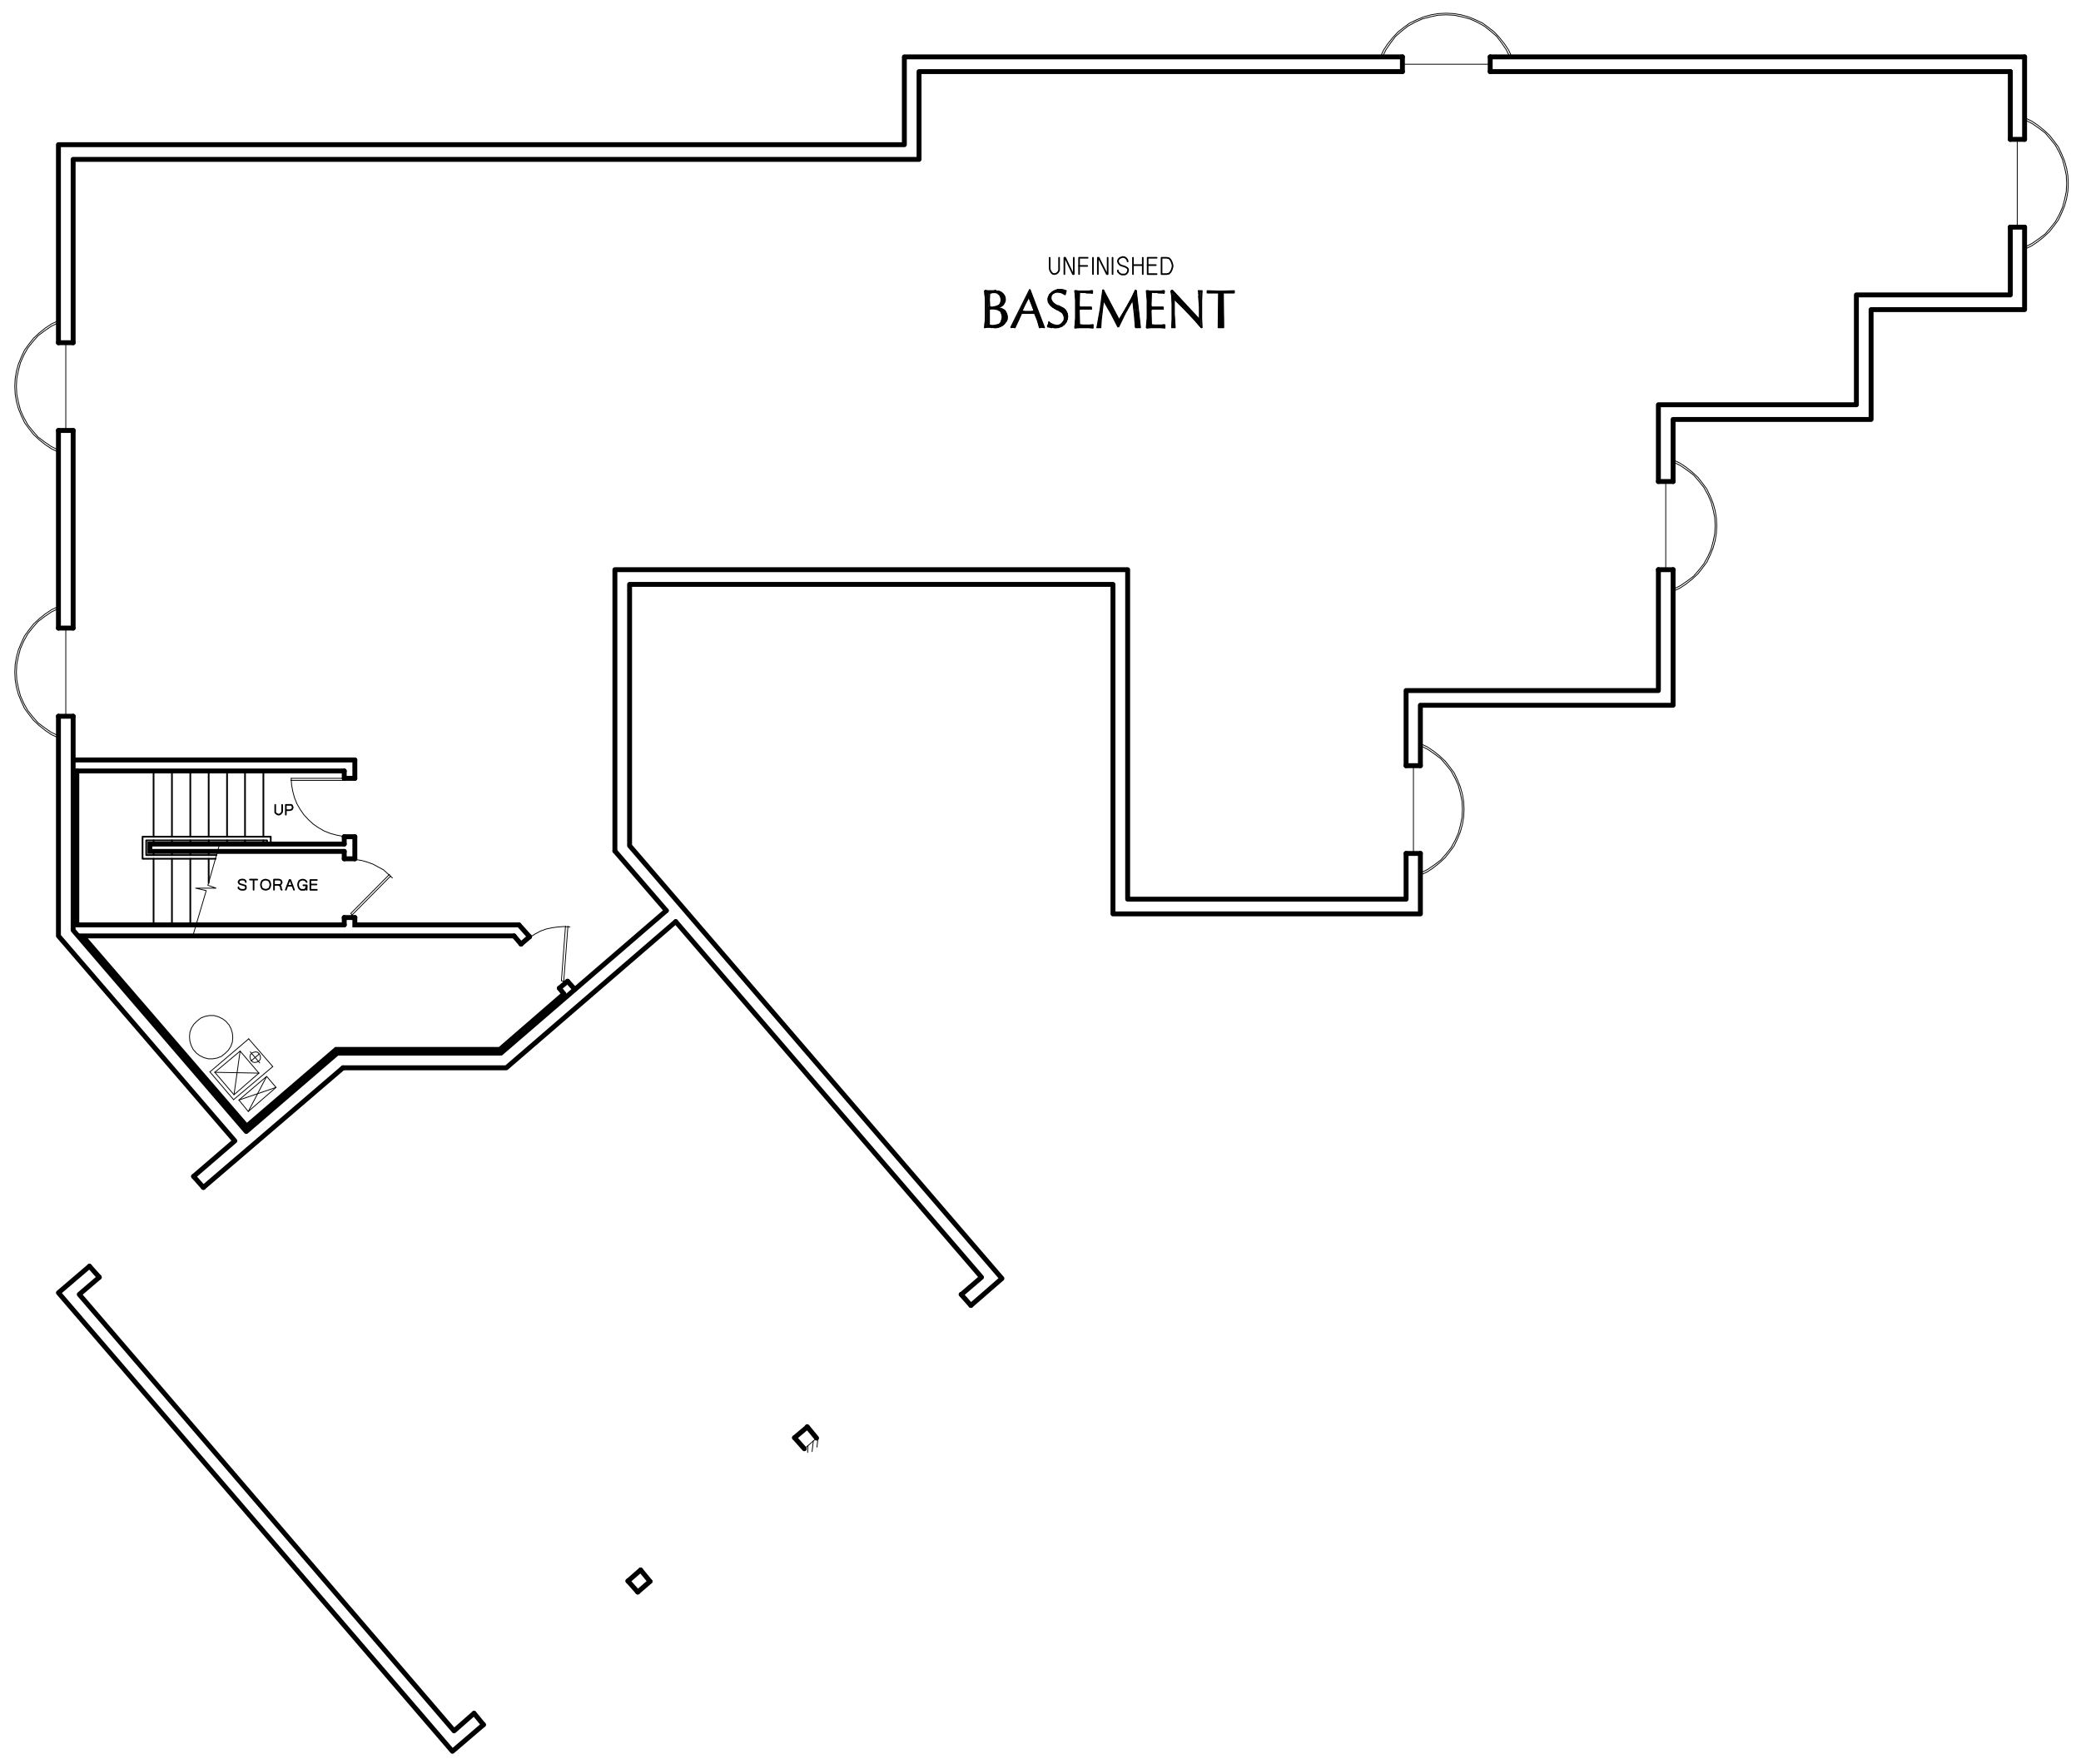 <?xml version="1.0" encoding="UTF-8"?>
<svg id="Layer_1" data-name="Layer 1" xmlns="http://www.w3.org/2000/svg" version="1.1" xmlns:xlink="http://www.w3.org/1999/xlink" viewBox="0 0 611.68 518.35">
  <defs>
    <style>
      .cls-1 {
        stroke-width: 1.44px;
      }

      .cls-1, .cls-2, .cls-3, .cls-4, .cls-5, .cls-6, .cls-7, .cls-8, .cls-9, .cls-10 {
        fill: none;
      }

      .cls-1, .cls-2, .cls-3, .cls-4, .cls-5, .cls-7, .cls-8, .cls-9, .cls-10 {
        stroke: #000;
        stroke-linecap: round;
      }

      .cls-1, .cls-7 {
        stroke-miterlimit: 10;
      }

      .cls-2, .cls-4 {
        stroke-width: .24px;
      }

      .cls-2, .cls-8 {
        stroke-linejoin: bevel;
      }

      .cls-3 {
        stroke-width: .48px;
      }

      .cls-3, .cls-4, .cls-5, .cls-9, .cls-10 {
        stroke-linejoin: round;
      }

      .cls-5, .cls-7 {
        stroke-width: 1.44px;
      }

      .cls-6 {
        stroke-width: 0px;
      }

      .cls-11 {
        clip-path: url(#clippath);
      }

      .cls-8, .cls-9 {
        stroke-width: .36px;
      }

      .cls-10 {
        stroke-width: .5px;
      }
    </style>
    <clipPath id="clippath">
      <rect class="cls-6" x="594.86" y="34.24" width="13.32" height="39.24"/>
    </clipPath>
  </defs>
  <line class="cls-5" x1="595.1" y1="16.72" x2="438.02" y2="16.72"/>
  <polyline class="cls-5" points="412.22 16.72 265.82 16.72 265.82 42.52 17.18 42.52 17.18 100.72"/>
  <line class="cls-5" x1="17.18" y1="126.52" x2="17.18" y2="184.6"/>
  <polyline class="cls-5" points="17.18 210.52 17.18 275.08 69.02 335.32 56.9 345.76"/>
  <polyline class="cls-5" points="26.3 372.16 17.18 379.96 132.98 514.72 142.1 506.92"/>
  <line class="cls-5" x1="187.46" y1="467.92" x2="191.06" y2="464.8"/>
  <path class="cls-4" d="M237.5,424.84l-.12,2.04M239.06,423.52l-.36,3.12M240.38,423.04l-.24,2.28"/>
  <line class="cls-4" x1="236.42" y1="425.8" x2="240.02" y2="422.68"/>
  <polyline class="cls-5" points="285.38 383.68 294.5 375.76 185.06 248.56 185.06 171.76 327.14 171.76 327.14 268.6 417.5 268.6 417.5 250.84"/>
  <polyline class="cls-5" points="417.5 225.04 417.5 207.28 491.78 207.28 491.78 167.44"/>
  <polyline class="cls-5" points="491.78 141.52 491.78 123.28 549.98 123.28 549.98 91 595.1 91 595.1 66.76"/>
  <path class="cls-5" d="M590.9,21.04h-152.88M595.1,40.96v-24.24"/>
  <polyline class="cls-5" points="412.22 21.04 270.14 21.04 270.14 46.84 21.5 46.84 21.5 100.72"/>
  <line class="cls-5" x1="21.5" y1="126.52" x2="21.5" y2="184.6"/>
  <polyline class="cls-5" points="21.5 210.52 21.5 273.4 72.38 332.56 99.14 309.52 147.26 309.52 195.86 267.64"/>
  <polyline class="cls-7" points="151.1 275.08 24.26 275.08 72.5 331 98.78 308.44 146.9 308.44 165.74 292.12"/>
  <line class="cls-5" x1="100.82" y1="313.84" x2="59.78" y2="349"/>
  <polyline class="cls-5" points="29.18 375.4 23.3 380.44 133.46 508.72 139.34 503.56"/>
  <path class="cls-5" d="M233.54,422.56l3.72-3.12M184.58,464.68l3.72-3.24"/>
  <polyline class="cls-5" points="282.62 380.44 288.5 375.4 198.62 270.88"/>
  <line class="cls-5" x1="195.86" y1="267.64" x2="180.74" y2="250.12"/>
  <path class="cls-1" d="M153.14,277.48l-2.04-2.4M165.74,292.12l-1.32-1.68M155.66,275.32l-3.12-3.48M168.98,290.8l-2.16-2.4"/>
  <polyline class="cls-5" points="180.74 250.12 180.74 167.44 331.46 167.44 331.46 264.28 413.3 264.28 413.3 250.84"/>
  <polyline class="cls-5" points="413.3 225.04 413.3 202.96 487.46 202.96 487.46 167.44"/>
  <polyline class="cls-5" points="487.46 141.52 487.46 118.96 545.66 118.96 545.66 86.68 590.9 86.68 590.9 66.76"/>
  <line class="cls-5" x1="590.9" y1="40.96" x2="590.9" y2="21.04"/>
  <polyline class="cls-5" points="198.62 270.88 148.82 313.84 100.82 313.84"/>
  <path class="cls-5" d="M285.38,383.68l-2.88-3.24M240.02,422.68l-2.76-3.36M236.42,425.8l-2.88-3.24M191.06,464.8l-2.76-3.36M187.46,467.92l-2.88-3.24M142.1,506.92l-2.76-3.36M56.9,345.76l2.88,3.24M26.3,372.16l2.88,3.24"/>
  <line class="cls-1" x1="22.58" y1="271.84" x2="101.18" y2="271.84"/>
  <polyline class="cls-1" points="101.18 250.24 44.06 250.24 44.06 248.08 101.18 248.08"/>
  <path class="cls-1" d="M101.18,226.6H22.58M21.5,223.36h82.8"/>
  <path class="cls-10" d="M77.42,245.92v-19.32M77.42,248.08v-1.08M72.02,245.92v-19.32M72.02,248.08v-1.08M66.74,245.92v-19.32M66.74,248.08v-1.08M61.34,239.56v-12.96M61.34,245.92v-7.44M61.34,248.08v-1.08M55.94,245.92v-19.32M55.94,248.08v-1.08M50.54,245.92v-19.32M50.54,248.08v-1.08M61.34,251.32v-1.08M61.34,259.48v-7.08M55.94,251.32v-1.08M55.94,271.84v-19.44M50.54,251.32v-1.08M50.54,271.84v-19.44M45.14,251.32v-1.08M45.14,271.84v-19.44M45.14,245.92v-19.32M45.14,248.08v-1.08"/>
  <polyline class="cls-10" points="78.5 248.08 78.5 247 42.98 247 42.98 251.32 63.62 251.32"/>
  <polyline class="cls-10" points="79.58 248.08 79.58 245.92 41.9 245.92 41.9 252.4 63.38 252.4"/>
  <line class="cls-1" x1="22.58" y1="226.6" x2="22.58" y2="271.84"/>
  <polyline class="cls-3" points="82.94 236.56 82.94 238.48 82.82 238.84 82.58 239.08 82.34 239.32 81.86 239.44 81.5 239.32 81.14 239.08 80.9 238.84 80.9 236.56"/>
  <polyline class="cls-3" points="84.02 239.44 84.02 236.56 85.58 236.56 85.82 236.68 85.94 237.04 86.06 237.28 85.94 237.64 85.82 237.88 85.58 238 85.22 238.12 84.02 238.12"/>
  <polyline class="cls-4" points="56.54 275.56 60.62 261.76 57.5 261.04 63.5 261.04 61.1 260.2 64.7 247.6"/>
  <path class="cls-1" d="M104.3,245.92v6.48M104.3,223.36v5.4M101.18,228.76v-2.16M101.18,248.08v-2.16M101.18,252.4v-2.16M101.18,271.84v-2.16"/>
  <polyline class="cls-1" points="104.3 269.68 104.3 271.84 152.54 271.84"/>
  <polyline class="cls-2" points="85.58 228.76 85.7 230.68 86.06 232.6 86.54 234.4 87.26 236.2 88.22 237.88 89.3 239.44 90.62 240.88 92.06 242.2 93.62 243.28 95.3 244.24 97.1 244.96 98.9 245.44 100.82 245.8 102.74 245.92"/>
  <line class="cls-4" x1="102.74" y1="228.76" x2="85.58" y2="228.76"/>
  <polyline class="cls-4" points="85.46 229.36 101.66 229.36 101.66 228.76"/>
  <path class="cls-1" d="M101.18,269.68h3.12M101.18,252.4h3.12M101.18,245.92h3.12M101.18,228.76h3.12"/>
  <polyline class="cls-2" points="115.34 258.04 114.02 256.84 112.7 255.64 111.14 254.8 109.58 253.96 107.9 253.36 106.22 252.88 104.54 252.64 102.74 252.52"/>
  <line class="cls-4" x1="102.74" y1="269.68" x2="114.86" y2="257.44"/>
  <polyline class="cls-4" points="114.5 256.96 103.1 268.48 103.58 268.96"/>
  <path class="cls-1" d="M153.14,277.48l2.52-2.16M164.42,290.44l2.4-2.04"/>
  <polyline class="cls-2" points="167.54 272.44 165.74 272.32 164.06 272.44 162.26 272.68 160.58 273.04 158.9 273.64 157.34 274.48 155.78 275.44 154.46 276.52"/>
  <line class="cls-4" x1="165.62" y1="289.48" x2="166.94" y2="272.2"/>
  <polyline class="cls-4" points="166.22 272.2 165.02 288.28 165.74 288.4"/>
  <polyline class="cls-3" points="72.26 259.24 72.14 258.88 71.9 258.64 71.54 258.52 70.94 258.52 70.58 258.64 70.34 258.76 70.22 259 70.1 259.24 70.22 259.48 70.34 259.72 70.58 259.84 71.78 260.2 72.14 260.32 72.26 260.56 72.26 261.16 72.02 261.4 71.66 261.52 70.94 261.52 70.58 261.4 70.22 261.16 70.1 261.04 70.1 260.8"/>
  <path class="cls-3" d="M74.54,258.52v3M73.46,258.52h2.16"/>
  <polygon class="cls-3" points="79.46 259.84 79.34 259.36 79.1 258.88 78.62 258.64 78.02 258.52 77.54 258.64 77.06 258.88 76.82 259.36 76.7 259.84 76.7 260.2 76.82 260.68 77.06 261.16 77.54 261.4 78.14 261.52 78.62 261.4 79.1 261.16 79.34 260.68 79.46 260.2 79.46 259.84"/>
  <polyline class="cls-3" points="82.82 261.52 82.7 261.4 82.58 261.28 82.58 260.68 82.46 260.56 82.34 260.32 82.1 260.2 81.86 260.08"/>
  <polyline class="cls-3" points="80.54 261.52 80.54 258.52 81.98 258.52 82.34 258.64 82.58 258.76 82.7 259 82.82 259.36 82.7 259.6 82.58 259.84 82.34 260.08 80.54 260.08"/>
  <polyline class="cls-3" points="84.02 261.52 85.1 258.64 85.34 258.64 86.42 261.52"/>
  <line class="cls-3" x1="84.5" y1="260.32" x2="85.94" y2="260.32"/>
  <polyline class="cls-3" points="89.18 260.2 90.14 260.2 90.14 261.52"/>
  <polyline class="cls-3" points="90.14 259.24 89.9 258.88 89.54 258.64 88.94 258.52 88.46 258.64 87.98 258.88 87.74 259.36 87.62 259.84 87.62 260.2 87.74 260.68 87.98 261.16 88.46 261.52 89.54 261.52 89.9 261.16 90.02 260.68 90.14 260.44"/>
  <line class="cls-3" x1="91.22" y1="259.96" x2="93.02" y2="259.96"/>
  <polyline class="cls-3" points="93.14 258.64 91.22 258.64 91.22 261.52 93.14 261.52"/>
  <polygon class="cls-2" points="57.98 300.04 57.02 301 56.3 302.08 55.82 303.4 55.7 304.72 55.82 306.04 56.18 307.24 56.78 308.44 57.74 309.52 58.7 310.24 59.9 310.84 61.22 311.2 62.54 311.2 63.86 310.96 65.06 310.48 66.14 309.64 67.1 308.68 67.82 307.6 68.3 306.28 68.42 304.96 68.3 303.64 67.94 302.44 67.34 301.24 66.38 300.16 65.42 299.44 64.22 298.84 62.9 298.48 61.58 298.48 60.26 298.72 59.06 299.2 57.98 300.04"/>
  <path class="cls-4" d="M63.14,315.16l12.96.24M61.7,315.04l11.4-9.72M80.18,313.48l-11.52,9.72"/>
  <polyline class="cls-4" points="68.78 321.76 70.58 308.92 76.1 315.4"/>
  <path class="cls-4" d="M76.1,315.4l-7.32,6.36M73.1,305.32l7.08,8.16M68.78,321.76l-5.64-6.6"/>
  <polyline class="cls-4" points="81.14 319.6 70.22 323.32 72.98 326.68"/>
  <polyline class="cls-4" points="70.22 323.32 78.38 316.36 81.14 319.6 72.98 326.68 78.38 316.36"/>
  <line class="cls-4" x1="73.82" y1="311.8" x2="76.22" y2="309.76"/>
  <polygon class="cls-2" points="74.06 309.52 73.58 310 73.46 310.6 73.58 311.2 73.82 311.68 74.3 312.16 74.9 312.28 75.5 312.16 75.98 311.92 76.46 311.44 76.58 310.84 76.46 310.24 76.22 309.76 75.74 309.28 75.14 309.16 74.54 309.28 74.06 309.52"/>
  <path class="cls-4" d="M68.66,323.2l-6.96-8.16M63.14,315.16l7.44-6.24M76.34,312.4l-2.76-3.24"/>
  <polyline class="cls-9" points="290.66 95.68 290.66 96.04 290.9 96.04 290.9 95.8 291.14 95.92 291.14 96.04 291.38 96.16 291.38 95.92 291.62 95.92 291.62 96.16 291.86 96.16 291.86 95.92 292.1 95.92 292.1 96.28 292.34 96.28 292.34 95.92 292.58 95.92 292.58 96.28 292.82 96.28 292.82 95.8 293.06 95.8 293.06 96.28 293.3 96.16 293.3 95.68 293.54 95.56 293.54 96.16 293.78 96.04 293.78 95.44 294.02 95.32 294.02 95.92 294.26 95.8 294.26 95.08 294.5 94.6 294.5 95.68 294.74 95.56 294.74 93.88"/>
  <polyline class="cls-9" points="295.94 93.64 295.94 92.8 295.7 92.08 295.7 94.36 295.46 94.72 295.46 91.6 295.22 91.36 295.22 95.08 294.98 95.32 294.98 91.12 294.74 91 294.74 92.56 294.5 91.84 294.5 90.88 294.26 90.76 294.26 91.48 294.02 91.24 294.02 90.76 293.78 90.64 293.78 91 293.54 90.88 293.54 90.64"/>
  <polyline class="cls-9" points="290.66 90.28 290.66 90.88 290.9 90.76 290.9 90.4 291.14 90.4 291.14 90.64 291.38 90.64 291.38 90.52 291.62 90.52 291.62 90.64 291.86 90.64 291.86 90.52 292.1 90.4 292.1 90.64 292.34 90.64 292.34 90.4 292.58 90.4 292.58 90.64 292.82 90.76 292.82 90.28 293.06 90.28 293.06 90.76 293.3 90.88 293.3 90.16 293.54 90.04 293.54 90.28 293.78 90.16 293.78 89.8 294.02 89.44 294.02 90.16 294.26 89.92 294.26 88.96"/>
  <polyline class="cls-9" points="290.18 85.72 290.18 96.04 290.42 96.04 290.42 85.72 290.66 85.72 290.66 86.08 290.9 85.96 290.9 85.72 291.14 85.72 291.14 85.84 291.38 85.84 291.38 85.72 291.62 85.72 291.62 85.84 291.86 85.84 291.86 85.72 292.1 85.6 292.1 85.84 292.34 85.84 292.34 85.6 292.58 85.6 292.58 85.84 292.82 85.96 292.82 85.6 293.06 85.6 293.06 85.96 293.3 86.08 293.3 85.6 293.54 85.6 293.54 86.32 293.78 86.44 293.78 85.72 294.02 85.84 294.02 86.8 294.26 87.28 294.26 85.96 294.5 86.08 294.5 89.8 294.74 89.56 294.74 86.32 294.98 86.68 294.98 89.32 295.22 88.84 295.22 87.16"/>
  <polyline class="cls-9" points="289.7 94.36 289.7 96.16 289.94 96.04 289.94 85.6 289.7 85.6 289.7 87.4"/>
  <polyline class="cls-8" points="290.78 85.96 290.66 87.04 290.66 89.2 290.78 90.28"/>
  <polyline class="cls-8" points="290.78 90.28 291.26 90.4 291.86 90.4 292.46 90.28 292.94 90.16"/>
  <polyline class="cls-8" points="292.94 90.28 293.18 90.16 293.54 89.92 293.78 89.8 294.02 89.56"/>
  <polyline class="cls-8" points="294.02 89.44 294.26 88.96 294.38 88.36 294.38 87.76 294.26 87.28"/>
  <polyline class="cls-8" points="294.26 87.28 294.02 86.68 293.54 86.32 293.06 85.96 292.46 85.84"/>
  <polyline class="cls-8" points="292.46 85.96 291.62 85.96 291.14 86.08 290.66 86.08"/>
  <polyline class="cls-8" points="293.54 90.16 294.26 89.92 294.74 89.56 295.1 88.96 295.34 88.24 295.34 87.64 295.1 86.92 294.62 86.44 294.14 85.96 293.42 85.72 292.82 85.72"/>
  <polyline class="cls-8" points="293.54 90.28 293.42 90.28 293.42 90.52 293.54 90.52"/>
  <polyline class="cls-8" points="295.7 94.24 295.82 93.76 295.94 93.04 295.82 92.44 295.58 91.84 295.22 91.36 294.74 91 294.14 90.76 293.54 90.64"/>
  <polyline class="cls-8" points="291.62 96.04 292.46 96.16 293.18 96.04 294.02 95.92 294.62 95.44 295.22 94.96 295.7 94.24"/>
  <polyline class="cls-8" points="291.62 96.16 291.14 96.04 290.18 96.04 289.7 96.16"/>
  <polyline class="cls-8" points="289.46 96.16 289.7 93.52 289.7 88.24 289.46 85.6"/>
  <polyline class="cls-8" points="289.58 85.48 290.42 85.6 291.86 85.6 292.7 85.48"/>
  <line class="cls-8" x1="290.66" y1="90.76" x2="290.66" y2="95.8"/>
  <polyline class="cls-8" points="290.78 95.68 291.38 95.8 292.1 95.8 292.7 95.68 293.3 95.56"/>
  <polyline class="cls-8" points="293.3 95.56 293.78 95.44 294.02 95.2 294.38 94.84 294.5 94.48"/>
  <polyline class="cls-8" points="294.38 94.48 294.62 93.88 294.74 93.16 294.62 92.44 294.38 91.84"/>
  <polyline class="cls-8" points="294.5 91.84 294.26 91.48 294.02 91.24 293.78 91 293.42 90.88"/>
  <polyline class="cls-8" points="293.42 90.88 292.82 90.76 292.1 90.64 291.38 90.64 290.66 90.76"/>
  <polyline class="cls-8" points="290.9 86.08 290.78 88.12 290.9 90.16"/>
  <polyline class="cls-8" points="290.78 90.16 291.26 90.28 291.86 90.28 292.34 90.16 292.94 90.04"/>
  <polyline class="cls-8" points="292.94 90.04 293.18 89.92 293.42 89.8 293.66 89.68 293.9 89.44"/>
  <polyline class="cls-8" points="293.9 89.44 294.14 88.96 294.26 88.36 294.26 87.88 294.14 87.28"/>
  <polyline class="cls-8" points="294.14 87.28 293.9 86.8 293.54 86.44 293.06 86.08 292.46 85.96"/>
  <polyline class="cls-8" points="292.46 85.96 291.74 85.96 291.26 86.08 290.9 86.08"/>
  <line class="cls-8" x1="290.78" y1="90.88" x2="290.78" y2="95.68"/>
  <polyline class="cls-8" points="290.78 95.56 291.5 95.68 292.1 95.68 292.7 95.56 293.3 95.44"/>
  <polyline class="cls-8" points="293.3 95.44 293.66 95.32 293.9 95.08 294.14 94.84 294.38 94.48"/>
  <polyline class="cls-8" points="294.26 94.48 294.5 93.88 294.62 93.16 294.5 92.44 294.26 91.84"/>
  <polyline class="cls-8" points="294.38 91.84 294.14 91.6 294.02 91.36 293.66 91.24 293.42 91.12"/>
  <polyline class="cls-8" points="293.42 91 292.7 90.88 292.1 90.76 291.38 90.76 290.78 90.88"/>
  <polyline class="cls-8" points="293.54 90.28 294.26 90.04 294.86 89.56 295.22 88.96 295.46 88.36 295.46 87.64 295.22 86.92 294.74 86.32 294.14 85.84 293.54 85.6 292.82 85.6"/>
  <line class="cls-9" x1="293.54" y1="90.4" x2="293.54" y2="90.28"/>
  <polyline class="cls-8" points="295.82 94.36 296.06 93.76 296.06 93.04 295.94 92.44 295.7 91.84 295.34 91.24 294.74 90.88 294.14 90.64 293.54 90.52"/>
  <polyline class="cls-8" points="291.74 96.16 292.46 96.28 293.3 96.16 294.02 95.92 294.74 95.56 295.34 94.96 295.82 94.24"/>
  <polyline class="cls-8" points="291.62 96.28 291.02 96.16 290.06 96.16 289.46 96.28"/>
  <polyline class="cls-8" points="289.46 96.28 289.7 93.52 289.7 88.24 289.46 85.48"/>
  <polyline class="cls-8" points="289.58 85.36 290.3 85.48 291.98 85.48 292.7 85.36"/>
  <polyline class="cls-9" points="303.98 91 303.98 88.96 303.74 88.24 303.74 90.28 303.5 89.68 303.5 87.64 303.26 86.92 303.26 89.08 303.02 88.48 303.02 86.32 302.78 85.6 302.78 87.88 302.54 87.28 302.54 85.96 302.3 86.56 302.3 87.28 302.06 87.64 302.06 87.04 301.82 87.52 301.82 88.12 301.58 88.6 301.58 88 301.34 88.48 301.34 89.08 301.1 89.56 301.1 88.96 300.86 89.44 300.86 90.04 300.62 90.52 300.62 89.92 300.38 90.4 300.38 91.12 300.14 91.96 300.14 90.88 299.9 91.36 299.9 92.32 299.66 92.8 299.66 91.84 299.42 92.32 299.42 93.28 299.18 93.76 299.18 92.8 298.94 93.28 298.94 94.24 298.7 94.84 298.7 93.76 298.46 94.24 298.46 95.32 298.22 95.92 298.22 94.72 297.98 95.2 297.98 96.16 297.74 96.04 297.74 95.56 297.5 96.04 297.5 96.16"/>
  <polyline class="cls-9" points="300.38 91.96 300.38 91.6 300.62 91.6 300.62 91.96 300.86 91.96 300.86 91.72 301.1 91.72 301.1 91.96 301.34 91.96 301.34 91.72 301.58 91.72 301.58 91.96 301.82 91.96 301.82 91.72 302.06 91.72 302.06 91.96 302.3 91.96 302.3 91.72 302.54 91.72 302.54 91.96 302.78 91.96 302.78 91.72 303.02 91.72 303.02 91.96 303.26 91.96 303.26 91.72 303.5 91.72 303.5 91.96 303.74 91.96 303.74 91.6 303.98 91.6 303.98 91.96 304.22 92.08 304.22 89.56 304.46 90.28 304.46 92.56 304.7 93.16 304.7 90.88 304.94 91.48 304.94 93.76 305.18 94.48 305.18 92.08 305.42 92.68 305.42 95.2 305.66 95.92 305.66 93.4 305.9 94 305.9 96.16 306.14 96.04 306.14 94.6 306.38 95.08 306.38 96.04 306.62 96.04 306.62 95.68"/>
  <polyline class="cls-8" points="305.66 96.16 305.06 94 304.22 91.96"/>
  <line class="cls-8" x1="304.1" y1="91.96" x2="300.02" y2="91.96"/>
  <polyline class="cls-8" points="300.14 91.96 299.18 94.12 298.22 96.16"/>
  <line class="cls-8" x1="298.1" y1="96.16" x2="297.62" y2="96.16"/>
  <polyline class="cls-8" points="297.5 96.16 300.14 90.88 302.78 85.6"/>
  <line class="cls-9" x1="302.78" y1="85.6" x2="306.74" y2="96.16"/>
  <line class="cls-8" x1="306.74" y1="96.04" x2="305.78" y2="96.04"/>
  <line class="cls-9" x1="304.1" y1="91.6" x2="304.1" y2="91.36"/>
  <polyline class="cls-8" points="303.98 91.36 303.14 89.2 302.3 87.04"/>
  <polyline class="cls-8" points="302.42 87.16 301.34 89.2 300.26 91.36"/>
  <line class="cls-9" x1="300.26" y1="91.36" x2="300.26" y2="91.6"/>
  <polyline class="cls-8" points="300.26 91.48 301.22 91.6 303.14 91.6 304.1 91.48"/>
  <line class="cls-9" x1="303.98" y1="91.48" x2="303.98" y2="91.36"/>
  <polyline class="cls-8" points="303.98 91.24 303.26 89.2 302.42 87.16"/>
  <polyline class="cls-8" points="302.42 87.28 301.34 89.32 300.38 91.36"/>
  <line class="cls-9" x1="300.38" y1="91.36" x2="300.38" y2="91.48"/>
  <polyline class="cls-8" points="300.38 91.48 301.34 91.6 303.02 91.6 303.98 91.48"/>
  <polyline class="cls-8" points="305.54 96.28 304.94 94.12 304.1 92.08"/>
  <line class="cls-8" x1="303.98" y1="92.08" x2="300.14" y2="92.08"/>
  <polyline class="cls-8" points="300.26 92.08 299.3 94.24 298.34 96.28"/>
  <polyline class="cls-8" points="298.22 96.28 297.74 96.16 297.26 96.28"/>
  <polyline class="cls-8" points="297.14 96.16 299.9 90.64 302.66 85.12"/>
  <line class="cls-9" x1="302.78" y1="85.24" x2="306.98" y2="96.28"/>
  <polyline class="cls-8" points="306.86 96.28 306.26 96.16 305.66 96.28"/>
  <polyline class="cls-9" points="308.18 88.24 308.18 87.88 308.42 87.04 308.42 89.08 308.66 89.44 308.66 86.56 308.9 86.32 308.9 86.8 309.14 86.44 309.14 86.08 309.38 85.84 309.38 86.2 309.62 85.96 309.62 85.72 309.86 85.6 309.86 85.84 310.1 85.72 310.1 85.48 310.34 85.36 310.34 85.72 310.58 85.72 310.58 85.36 310.82 85.24 310.82 85.72 311.06 85.72 311.06 85.24 311.3 85.24 311.3 85.72 311.54 85.72 311.54 85.24 311.78 85.24 311.78 85.84 312.02 85.84 312.02 85.24 312.26 85.24 312.26 85.96 312.5 86.08 312.5 85.36 312.74 85.36 312.74 86.2 312.98 86.32 312.98 85.48"/>
  <polyline class="cls-9" points="308.9 88.24 308.9 89.8 309.14 89.92 309.14 88.72 309.38 88.96 309.38 90.16 309.62 90.28 309.62 89.2 309.86 89.44 309.86 90.52 310.1 90.64 310.1 89.68 310.34 89.8 310.34 90.76 310.58 90.88 310.58 89.92 310.82 90.04 310.82 91 311.06 91.12 311.06 90.04 311.3 90.16 311.3 91.24 311.54 91.24 311.54 90.16 311.78 90.28 311.78 91.36 312.02 91.48 312.02 90.4 312.26 90.52 312.26 91.72 312.5 91.96 312.5 90.64 312.74 90.76 312.74 92.32 312.98 92.8 312.98 91 313.22 91.36 313.22 94.84 313.46 94.48 313.46 91.72 313.7 92.32 313.7 93.88"/>
  <polyline class="cls-9" points="308.18 95.68 308.18 95.8 308.42 95.92 308.42 94.96 308.66 95.2 308.66 95.92 308.9 95.92 308.9 95.32 309.14 95.44 309.14 96.04 309.38 96.16 309.38 95.56 309.62 95.68 309.62 96.16 309.86 96.28 309.86 95.8 310.1 95.8 310.1 96.28 310.34 96.28 310.34 95.8 310.58 95.92 310.58 96.28 310.82 96.28 310.82 95.8 311.06 95.8 311.06 96.28 311.3 96.16 311.3 95.8 311.54 95.68 311.54 96.04 311.78 96.04 311.78 95.56 312.02 95.44 312.02 95.92 312.26 95.8 312.26 95.2 312.5 94.96 312.5 95.56 312.74 95.44 312.74 94.72 312.98 94.12 312.98 95.2"/>
  <polyline class="cls-8" points="312.38 95.08 312.74 94.6 312.98 94 312.98 93.52 312.86 92.92 312.62 92.44 312.38 91.96 311.9 91.6 311.42 91.36"/>
  <polyline class="cls-8" points="310.1 95.68 310.7 95.8 311.42 95.68 312.02 95.44 312.5 95.08"/>
  <polyline class="cls-8" points="308.42 94.84 308.78 95.2 309.14 95.44 309.62 95.56 310.1 95.68"/>
  <polyline class="cls-8" points="308.06 95.8 308.18 95.32 308.42 94.96"/>
  <polyline class="cls-8" points="309.02 96.04 308.54 95.92 307.94 95.8"/>
  <polyline class="cls-8" points="309.14 95.92 309.86 96.16 310.58 96.16 311.3 96.04 311.9 95.8 312.5 95.44 313.1 94.84"/>
  <polyline class="cls-8" points="313.1 94.84 313.46 94.36 313.58 93.64 313.7 93.04 313.58 92.44 313.46 91.72 313.1 91.24"/>
  <polyline class="cls-8" points="312.98 91.24 312.62 90.88 312.26 90.64 311.78 90.4 311.3 90.28"/>
  <polyline class="cls-8" points="309.02 88.6 309.5 89.08 310.1 89.56 310.7 89.92 311.42 90.16"/>
  <polyline class="cls-8" points="310.34 85.72 309.74 85.96 309.26 86.32 308.9 86.8 308.78 87.4 308.78 87.88 309.02 88.48"/>
  <polyline class="cls-8" points="312.86 86.32 312.26 85.96 311.66 85.84 310.94 85.72 310.34 85.72"/>
  <polyline class="cls-8" points="313.22 85.6 313.1 85.96 312.98 86.32"/>
  <polyline class="cls-8" points="313.1 85.6 312.62 85.36 312.02 85.24 310.94 85.24"/>
  <polyline class="cls-8" points="310.94 85.24 310.34 85.48 309.74 85.72 309.14 86.2 308.66 86.68"/>
  <polyline class="cls-8" points="308.66 86.68 308.3 87.16 308.18 87.64 308.18 88.24 308.3 88.84 308.54 89.32 309.02 89.68"/>
  <polyline class="cls-8" points="309.02 89.8 309.62 90.28 310.22 90.64 310.82 91 311.42 91.24"/>
  <polyline class="cls-8" points="312.26 94.84 312.74 94.24 312.86 93.52 312.74 92.8 312.5 92.2 312.02 91.72 311.42 91.36"/>
  <polyline class="cls-8" points="310.1 95.56 310.7 95.68 311.3 95.56 311.78 95.32 312.26 94.96"/>
  <polyline class="cls-8" points="308.3 94.6 308.66 94.96 309.14 95.2 309.62 95.44 310.1 95.56"/>
  <polyline class="cls-8" points="307.94 95.8 308.18 95.32 308.3 94.72"/>
  <polyline class="cls-8" points="309.14 96.28 308.54 96.16 307.94 96.04"/>
  <polyline class="cls-8" points="309.14 96.04 309.74 96.28 310.46 96.28 311.18 96.16 311.9 95.92 312.5 95.56 312.98 94.96"/>
  <polyline class="cls-8" points="313.1 94.96 313.46 94.36 313.7 93.76 313.82 93.04 313.7 92.32 313.46 91.72 313.1 91.12"/>
  <polyline class="cls-8" points="313.1 91.12 312.74 90.76 312.38 90.52 311.9 90.28 311.42 90.04"/>
  <polyline class="cls-8" points="309.14 88.48 309.5 88.96 310.1 89.44 310.7 89.8 311.3 89.92"/>
  <polyline class="cls-8" points="310.34 85.84 309.86 86.08 309.38 86.32 309.02 86.8 308.9 87.4 308.9 87.88 309.14 88.48"/>
  <polyline class="cls-8" points="312.98 86.56 312.38 86.2 311.78 85.96 311.06 85.84 310.34 85.84"/>
  <polyline class="cls-8" points="313.34 85.48 313.22 86.08 313.1 86.56"/>
  <polyline class="cls-8" points="313.34 85.48 312.74 85.24 312.14 85.12 310.94 85.12"/>
  <polyline class="cls-8" points="310.82 85.12 310.22 85.36 309.62 85.6 309.02 86.08 308.54 86.56"/>
  <polyline class="cls-8" points="308.54 86.56 308.3 87.04 308.06 87.64 308.06 88.24 308.18 88.84 308.54 89.32 308.9 89.8"/>
  <polyline class="cls-8" points="308.9 89.8 309.5 90.28 310.1 90.64 310.7 91 311.42 91.24"/>
  <polyline class="cls-9" points="317.18 95.56 317.18 96.04 317.42 96.04 317.42 95.68 317.66 95.68 317.66 96.04 317.9 96.04 317.9 95.68 318.14 95.68 318.14 96.04 318.38 96.04 318.38 95.8 318.62 95.8 318.62 96.04 318.86 96.04 318.86 95.8 319.1 95.8 319.1 96.04 319.34 96.04 319.34 95.8 319.58 95.8 319.58 96.04 319.82 96.04 319.82 95.8 320.06 95.8 320.06 96.04 320.3 96.04 320.3 95.8 320.54 95.68 320.54 96.16 320.78 96.16 320.78 95.68 321.02 95.68 321.02 96.16"/>
  <polyline class="cls-9" points="320.78 85.6 320.78 86.08 320.54 86.08 320.54 85.6 320.3 85.72 320.3 86.08 320.06 86.08 320.06 85.72 319.82 85.72 319.82 86.08 319.58 86.08 319.58 85.72 319.34 85.72 319.34 86.08 319.1 85.96 319.1 85.72 318.86 85.72 318.86 85.96 318.62 85.96 318.62 85.72 318.38 85.72 318.38 85.96 318.14 85.96 318.14 85.72 317.9 85.72 317.9 85.96 317.66 85.84 317.66 85.72 317.42 85.72 317.42 85.84 317.18 85.96 317.18 85.72 316.94 85.72 316.94 96.04 316.7 96.16 316.7 85.72"/>
  <polyline class="cls-9" points="316.34 87.16 316.34 85.6 316.46 85.6 316.46 96.16 316.34 96.16 316.34 94.6"/>
  <polyline class="cls-9" points="317.18 90.4 317.18 90.76 317.42 90.76 317.42 90.4 317.66 90.4 317.66 90.76 317.9 90.76 317.9 90.4 318.14 90.4 318.14 90.76 318.38 90.76 318.38 90.4 318.62 90.4 318.62 90.76 318.86 90.76 318.86 90.4 319.1 90.4 319.1 90.76 319.34 90.76 319.34 90.4 319.58 90.4 319.58 90.76 319.82 90.76 319.82 90.4 320.06 90.4 320.06 90.76 320.3 90.76 320.3 90.4 320.54 90.4 320.54 90.76"/>
  <polyline class="cls-8" points="317.3 90.88 317.18 90.88 317.18 91"/>
  <line class="cls-9" x1="317.06" y1="91" x2="317.18" y2="95.68"/>
  <polyline class="cls-8" points="317.3 95.56 318.26 95.68 320.18 95.68 321.14 95.56"/>
  <line class="cls-9" x1="321.14" y1="95.68" x2="321.14" y2="96.16"/>
  <polyline class="cls-8" points="321.14 96.16 319.82 96.04 317.42 96.04 316.1 96.16"/>
  <polyline class="cls-8" points="315.98 96.16 316.22 93.52 316.22 88.24 315.98 85.6"/>
  <polyline class="cls-8" points="316.22 85.48 317.42 85.6 319.82 85.6 321.02 85.48"/>
  <line class="cls-9" x1="321.02" y1="85.6" x2="320.9" y2="86.08"/>
  <polyline class="cls-8" points="317.3 85.72 319.1 85.84 321.02 85.96"/>
  <line class="cls-9" x1="317.18" y1="85.84" x2="317.06" y2="90.16"/>
  <polyline class="cls-8" points="317.18 90.16 317.18 90.28 317.3 90.28"/>
  <polyline class="cls-9" points="317.3 90.4 320.66 90.4 320.66 90.76"/>
  <line class="cls-8" x1="320.66" y1="90.76" x2="317.3" y2="90.76"/>
  <line class="cls-9" x1="317.3" y1="91" x2="317.3" y2="90.88"/>
  <line class="cls-9" x1="317.18" y1="91" x2="317.3" y2="95.56"/>
  <polyline class="cls-8" points="317.42 95.44 318.38 95.56 320.3 95.56 321.26 95.44"/>
  <line class="cls-9" x1="321.26" y1="95.56" x2="321.26" y2="96.28"/>
  <polyline class="cls-8" points="321.26 96.4 319.94 96.28 317.3 96.28 315.98 96.4"/>
  <polyline class="cls-8" points="315.98 96.28 316.22 93.52 316.22 88.24 315.98 85.48"/>
  <polyline class="cls-8" points="315.98 85.48 317.3 85.6 319.7 85.6 321.02 85.48"/>
  <line class="cls-9" x1="321.02" y1="85.6" x2="321.02" y2="85.48"/>
  <line class="cls-9" x1="321.14" y1="85.6" x2="321.02" y2="86.2"/>
  <polyline class="cls-8" points="317.42 85.84 319.22 85.96 321.14 86.08"/>
  <line class="cls-9" x1="317.3" y1="85.96" x2="317.18" y2="90.16"/>
  <line class="cls-9" x1="317.3" y1="90.16" x2="317.3" y2="90.04"/>
  <polyline class="cls-9" points="317.3 90.28 320.78 90.28 320.78 90.88"/>
  <line class="cls-8" x1="320.78" y1="90.76" x2="317.42" y2="90.76"/>
  <polyline class="cls-9" points="334.94 95.44 334.94 96.16 334.7 96.16 334.7 93.64 334.46 91.6 334.46 96.16 334.22 96.16 334.22 89.44 333.98 86.92 333.98 96.16 333.74 92.92 333.74 85.6 333.5 86.08 333.5 90.64 333.26 88.84 333.26 86.56 333.02 87.04 333.02 88 332.78 88 332.78 87.52 332.54 88 332.54 88.48 332.3 88.84 332.3 88.48 332.06 88.96 332.06 89.32 331.82 89.68 331.82 89.32 331.58 89.8 331.58 90.16 331.34 90.64 331.34 90.16 331.1 90.64 331.1 91.12 330.86 91.48 330.86 91 330.62 91.48 330.62 91.96 330.38 92.44 330.38 91.84 330.14 92.32 330.14 92.92 329.9 93.4 329.9 92.68 329.66 93.04 329.66 93.88 329.42 94.36 329.42 93.4 329.18 93.88 329.18 94.84 328.94 95.32 328.94 94.24 328.7 93.76 328.7 95.8 328.46 95.32 328.46 93.4 328.22 92.92 328.22 94.84 327.98 94.36 327.98 92.56 327.74 92.08 327.74 93.88 327.5 93.4 327.5 91.6 327.26 91.24 327.26 92.92 327.02 92.56 327.02 90.76 326.78 90.28 326.78 92.08 326.54 91.6 326.54 89.8 326.3 89.44 326.3 91.24 326.06 90.76 326.06 88.96 325.82 88.48 325.82 90.28 325.58 89.92 325.58 88 325.34 87.52 325.34 89.44 325.1 88.96 325.1 87.04 324.86 86.56 324.86 88.6 324.62 88.12 324.62 86.08 324.38 85.6 324.38 87.88 324.14 88 324.14 86.44 323.9 88.36 323.9 89.8 323.66 91.84 323.66 90.16 323.42 91.72 323.42 94.48 323.18 96.16 323.18 93.04 322.94 94.48 322.94 96.16 322.7 96.16 322.7 95.68"/>
  <line class="cls-9" x1="323.3" y1="96.16" x2="322.58" y2="96.16"/>
  <polyline class="cls-8" points="322.7 96.04 323.18 93.4 323.66 90.76 324.02 88 324.26 85.36"/>
  <line class="cls-9" x1="324.26" y1="85.36" x2="328.94" y2="94.24"/>
  <polyline class="cls-8" points="328.94 94.12 330.26 91.96 331.46 89.8 332.66 87.64 333.74 85.36"/>
  <polyline class="cls-9" points="333.86 85.48 335.06 96.16 333.98 96.16"/>
  <polyline class="cls-8" points="333.86 96.16 333.62 92.92 333.26 89.68"/>
  <polyline class="cls-8" points="333.26 89.56 333.14 88.84 333.02 88.12"/>
  <polyline class="cls-8" points="333.14 88.24 333.02 88 332.78 88 332.66 88.24"/>
  <polyline class="cls-8" points="332.66 88.24 330.62 91.96 328.7 95.8"/>
  <polyline class="cls-8" points="328.7 95.8 326.66 91.84 324.5 88"/>
  <polyline class="cls-8" points="324.5 88.12 324.38 88 324.26 88.12"/>
  <polyline class="cls-8" points="324.26 88 324.02 90.04 323.78 92.08 323.54 94.12 323.42 96.16"/>
  <line class="cls-9" x1="323.42" y1="96.28" x2="322.46" y2="96.28"/>
  <polyline class="cls-8" points="322.46 96.28 322.94 93.52 323.42 90.88 323.78 88.12 324.14 85.36"/>
  <polyline class="cls-8" points="324.38 85.36 324.38 85.24 324.14 85.24 324.14 85.36"/>
  <line class="cls-9" x1="324.38" y1="85.36" x2="328.94" y2="94"/>
  <polyline class="cls-8" points="328.94 94 330.26 91.84 331.46 89.8 332.66 87.64 333.74 85.36"/>
  <polyline class="cls-8" points="333.98 85.48 333.86 85.36 333.74 85.36"/>
  <polyline class="cls-9" points="333.98 85.48 335.18 96.28 333.86 96.28"/>
  <polyline class="cls-8" points="333.74 96.16 333.5 92.92 333.14 89.68"/>
  <polyline class="cls-8" points="333.14 89.56 333.02 88.84 332.9 88.12"/>
  <polyline class="cls-8" points="333.02 88.24 333.02 88.12 332.78 88.12 332.78 88.24"/>
  <polyline class="cls-8" points="332.9 88.24 330.74 92.08 328.82 96.04"/>
  <polyline class="cls-8" points="328.58 96.04 326.54 92.08 324.26 88.12"/>
  <line class="cls-9" x1="324.38" y1="88" x2="324.38" y2="87.88"/>
  <polyline class="cls-8" points="324.38 88 324.14 90.04 323.9 92.08 323.66 94.12 323.54 96.28"/>
  <polyline class="cls-9" points="338.3 95.56 338.3 96.04 338.54 96.04 338.54 95.68 338.78 95.68 338.78 96.04 339.02 96.04 339.02 95.68 339.26 95.68 339.26 96.04 339.5 96.04 339.5 95.8 339.74 95.8 339.74 96.04 339.98 96.04 339.98 95.8 340.22 95.8 340.22 96.04 340.46 96.04 340.46 95.8 340.7 95.8 340.7 96.04 340.94 96.04 340.94 95.8 341.18 95.8 341.18 96.04 341.42 96.04 341.42 95.8 341.66 95.68 341.66 96.16 341.9 96.16 341.9 95.68 342.14 95.68 342.14 96.16"/>
  <polyline class="cls-9" points="341.9 85.6 341.9 86.08 341.66 86.08 341.66 85.6 341.42 85.72 341.42 86.08 341.18 86.08 341.18 85.72 340.94 85.72 340.94 86.08 340.7 86.08 340.7 85.72 340.46 85.72 340.46 86.08 340.22 85.96 340.22 85.72 339.98 85.72 339.98 85.96 339.74 85.96 339.74 85.72 339.5 85.72 339.5 85.96 339.26 85.96 339.26 85.72 339.02 85.72 339.02 85.96 338.78 85.84 338.78 85.72 338.54 85.72 338.54 85.84 338.3 85.96 338.3 85.72 338.06 85.72 338.06 96.04 337.82 96.16 337.82 85.72"/>
  <polyline class="cls-9" points="337.34 87.16 337.34 85.6 337.58 85.6 337.58 96.16 337.34 96.16 337.34 94.6"/>
  <polyline class="cls-9" points="338.3 90.4 338.3 90.76 338.54 90.76 338.54 90.4 338.78 90.4 338.78 90.76 339.02 90.76 339.02 90.4 339.26 90.4 339.26 90.76 339.5 90.76 339.5 90.4 339.74 90.4 339.74 90.76 339.98 90.76 339.98 90.4 340.22 90.4 340.22 90.76 340.46 90.76 340.46 90.4 340.7 90.4 340.7 90.76 340.94 90.76 340.94 90.4 341.18 90.4 341.18 90.76 341.42 90.76 341.42 90.4 341.66 90.4 341.66 90.76"/>
  <polyline class="cls-8" points="338.42 90.88 338.3 90.88 338.3 91"/>
  <line class="cls-9" x1="338.18" y1="91" x2="338.3" y2="95.68"/>
  <polyline class="cls-8" points="338.3 95.56 339.26 95.68 341.18 95.68 342.14 95.56"/>
  <line class="cls-9" x1="342.26" y1="95.68" x2="342.26" y2="96.16"/>
  <polyline class="cls-8" points="342.26 96.16 340.94 96.04 338.54 96.04 337.22 96.16"/>
  <polyline class="cls-8" points="337.1 96.16 337.34 93.52 337.34 88.24 337.1 85.6"/>
  <polyline class="cls-8" points="337.22 85.48 338.42 85.6 340.82 85.6 342.02 85.48"/>
  <line class="cls-9" x1="342.14" y1="85.6" x2="342.02" y2="86.08"/>
  <polyline class="cls-8" points="338.3 85.72 340.1 85.84 342.02 85.96"/>
  <line class="cls-9" x1="338.3" y1="85.84" x2="338.18" y2="90.16"/>
  <polyline class="cls-8" points="338.3 90.16 338.3 90.28 338.42 90.28"/>
  <polyline class="cls-9" points="338.42 90.4 341.78 90.4 341.78 90.76"/>
  <line class="cls-8" x1="341.78" y1="90.76" x2="338.42" y2="90.76"/>
  <line class="cls-9" x1="338.42" y1="91" x2="338.42" y2="90.88"/>
  <line class="cls-9" x1="338.3" y1="91" x2="338.42" y2="95.56"/>
  <polyline class="cls-8" points="338.42 95.44 339.38 95.56 341.3 95.56 342.26 95.44"/>
  <line class="cls-9" x1="342.38" y1="95.56" x2="342.38" y2="96.28"/>
  <polyline class="cls-8" points="342.38 96.4 341.06 96.28 338.42 96.28 337.1 96.4"/>
  <polyline class="cls-8" points="336.98 96.28 337.22 93.52 337.22 88.24 336.98 85.48"/>
  <polyline class="cls-8" points="337.1 85.48 338.42 85.6 340.82 85.6 342.14 85.48"/>
  <line class="cls-9" x1="342.14" y1="85.6" x2="342.14" y2="85.48"/>
  <line class="cls-9" x1="342.26" y1="85.6" x2="342.14" y2="86.2"/>
  <polyline class="cls-8" points="338.42 85.84 340.22 85.96 342.14 86.08"/>
  <line class="cls-9" x1="338.42" y1="85.96" x2="338.3" y2="90.16"/>
  <line class="cls-9" x1="338.42" y1="90.16" x2="338.42" y2="90.04"/>
  <polyline class="cls-9" points="338.42 90.28 341.9 90.28 341.9 90.88"/>
  <line class="cls-8" x1="341.78" y1="90.76" x2="338.42" y2="90.76"/>
  <polyline class="cls-9" points="352.58 88.6 352.58 85.6 352.82 85.6 352.82 95.92 352.58 95.68 352.58 93.76 352.34 93.76 352.34 95.44 352.1 95.08 352.1 93.52 351.86 93.28 351.86 94.84 351.62 94.6 351.62 93.04 351.38 92.8 351.38 94.24 351.26 94 351.26 92.56 351.02 92.32 351.02 93.76 350.78 93.52 350.78 92.08 350.54 91.84 350.54 93.28 350.3 92.92 350.3 91.6 350.06 91.36 350.06 92.68 349.82 92.44 349.82 91.12 349.58 90.88 349.58 92.2 349.34 91.96 349.34 90.64 349.1 90.4 349.1 91.72 348.86 91.48 348.86 90.16 348.62 89.92 348.62 91.24 348.38 90.88 348.38 89.56 348.14 89.32 348.14 90.64 347.9 90.4 347.9 89.08 347.66 88.84 347.66 90.16 347.42 89.92 347.42 88.6 347.18 88.36 347.18 89.68 346.94 89.44 346.94 88.12 346.7 87.76 346.7 89.2 346.46 88.96 346.46 87.52 346.22 87.28 346.22 88.72 345.98 88.48 345.98 87.04 345.74 86.8 345.74 88.24 345.5 88.12 345.5 86.44 345.26 86.2 345.26 87.88"/>
  <polyline class="cls-9" points="345.02 85.96 345.02 96.16 344.78 96.16 344.78 85.72 344.54 85.48 344.54 86.08"/>
  <line class="cls-9" x1="344.54" y1="85.48" x2="352.22" y2="93.76"/>
  <polyline class="cls-8" points="352.34 93.76 352.58 93.76 352.7 93.64"/>
  <polyline class="cls-8" points="352.7 93.52 352.7 90.28 352.46 87.04"/>
  <polyline class="cls-8" points="352.46 85.6 352.46 86.32 352.58 87.04"/>
  <line class="cls-9" x1="352.34" y1="85.6" x2="353.06" y2="85.6"/>
  <polyline class="cls-8" points="353.18 85.6 353.06 88.24 353.06 93.52 353.18 96.16"/>
  <polyline class="cls-8" points="353.06 96.16 351.14 94 349.22 91.96 347.18 89.92 345.14 87.88"/>
  <polyline class="cls-8" points="345.14 88 345.02 88 345.02 88.12"/>
  <polyline class="cls-8" points="345.02 88.12 345.02 92.2 345.26 96.16"/>
  <line class="cls-9" x1="345.26" y1="96.16" x2="344.66" y2="96.16"/>
  <polyline class="cls-8" points="344.54 96.04 344.66 93.76 344.66 89.2 344.54 86.92"/>
  <polyline class="cls-8" points="344.54 86.92 344.42 86.2 344.3 85.6"/>
  <line class="cls-9" x1="344.42" y1="85.6" x2="344.42" y2="85.48"/>
  <line class="cls-9" x1="344.66" y1="85.36" x2="352.34" y2="93.64"/>
  <line class="cls-8" x1="352.34" y1="93.64" x2="352.58" y2="93.64"/>
  <polyline class="cls-8" points="352.58 93.52 352.58 90.28 352.34 87.04"/>
  <polyline class="cls-8" points="352.34 85.48 352.34 86.32 352.46 87.04"/>
  <line class="cls-9" x1="352.22" y1="85.48" x2="353.18" y2="85.48"/>
  <polyline class="cls-8" points="353.3 85.48 353.18 88.24 353.18 93.52 353.3 96.28"/>
  <line class="cls-9" x1="353.06" y1="96.28" x2="353.06" y2="96.16"/>
  <polyline class="cls-8" points="353.18 96.28 351.26 94.12 349.34 92.08 347.3 89.92 345.26 88"/>
  <line class="cls-9" x1="345.26" y1="88.12" x2="345.26" y2="88"/>
  <polyline class="cls-8" points="345.14 88.12 345.14 92.2 345.38 96.16"/>
  <line class="cls-9" x1="345.38" y1="96.28" x2="344.54" y2="96.28"/>
  <polyline class="cls-8" points="344.42 96.28 344.54 93.88 344.54 89.32 344.42 86.92"/>
  <polyline class="cls-8" points="344.42 86.92 344.3 86.2 344.18 85.6"/>
  <polyline class="cls-8" points="344.54 85.36 344.3 85.36 344.3 85.48"/>
  <polyline class="cls-9" points="362.54 85.96 362.54 85.6 362.3 85.6 362.3 85.96 362.06 85.96 362.06 85.6 361.82 85.6 361.82 85.96 361.58 85.96 361.58 85.6 361.34 85.6 361.34 85.96 361.1 85.96 361.1 85.6 360.86 85.6 360.86 85.96 360.62 85.96 360.62 85.72 360.38 85.72 360.38 85.96 360.14 85.96 360.14 85.72 359.9 85.72 359.9 85.96 359.66 85.96 359.66 85.72 359.42 85.72 359.42 96.16 359.18 96.16 359.18 85.72 358.94 85.72 358.94 96.16 358.7 96.16 358.7 85.72 358.46 85.72 358.46 96.16"/>
  <polyline class="cls-9" points="358.22 85.96 358.22 85.72 357.98 85.72 357.98 85.96 357.74 85.96 357.74 85.72 357.5 85.72 357.5 85.96 357.26 85.96 357.26 85.72 357.02 85.72 357.02 85.96 356.78 85.96 356.78 85.6 356.54 85.6 356.54 85.96 356.3 85.96 356.3 85.6 356.06 85.6 356.06 85.96 355.82 85.96 355.82 85.6 355.58 85.6 355.58 85.96 355.34 85.96 355.34 85.6 355.1 85.6 355.1 85.96"/>
  <polygon class="cls-9" points="354.98 85.6 354.98 85.96 358.34 85.96 358.22 96.16 359.54 96.16 359.42 85.96 362.66 85.96 362.66 85.6 358.94 85.72 354.98 85.6"/>
  <polygon class="cls-9" points="354.86 85.48 354.86 86.08 358.22 86.08 358.1 96.28 359.66 96.28 359.54 86.08 362.78 86.08 362.78 85.48 358.94 85.6 354.86 85.48"/>
  <polyline class="cls-3" points="311.3 75.76 311.3 79.48 310.94 80.08 310.46 80.44 309.86 80.56 309.38 80.44 309.02 80.08 308.66 79.48 308.54 78.88 308.54 75.76"/>
  <polyline class="cls-3" points="312.86 80.56 312.86 75.76 313.1 75.76 315.38 80.56 315.62 80.56 315.62 75.76"/>
  <path class="cls-3" d="M317.18,78.16h2.16M317.54,78.16h2.04"/>
  <polyline class="cls-3" points="319.7 75.76 317.18 75.76 317.18 80.56"/>
  <line class="cls-3" x1="321.26" y1="75.76" x2="321.26" y2="80.56"/>
  <polyline class="cls-3" points="322.7 80.56 322.7 75.76 322.94 75.76 325.34 80.56 325.58 80.56 325.58 75.76"/>
  <line class="cls-3" x1="327.02" y1="75.76" x2="327.02" y2="80.56"/>
  <polyline class="cls-3" points="331.46 76.84 331.34 76.36 330.98 75.88 330.62 75.64 330.02 75.52 329.66 75.64 329.3 75.76 328.94 76 328.7 76.36 328.58 76.72 328.7 77.2 328.94 77.56 329.3 77.92 330.74 78.4 331.34 78.76 331.58 79.12 331.58 79.48 331.46 79.96 331.1 80.44 330.62 80.68 329.66 80.68 329.18 80.44 328.82 80.08 328.58 79.84 328.58 79.48"/>
  <path class="cls-3" d="M337.34,77.92h2.4M333.02,77.92h2.88M335.9,75.76v4.8M333.02,75.76v4.8"/>
  <polyline class="cls-3" points="339.98 75.76 337.34 75.76 337.34 80.56 339.98 80.56"/>
  <polygon class="cls-3" points="342.86 75.76 341.42 75.76 341.42 80.56 342.86 80.56 343.58 80.44 344.06 79.96 344.42 79.24 344.66 78.4 344.66 77.92 344.42 77.08 344.06 76.36 343.58 75.88 342.86 75.76"/>
  <polyline class="cls-2" points="17.18 94.24 15.14 95.2 13.34 96.4 11.54 97.84 9.86 99.4 8.54 101.08 7.22 102.88 6.26 104.92 5.42 106.96 4.82 109.12 4.46 111.28 4.34 113.56 4.46 115.84 4.82 118 5.42 120.16 6.26 122.2 7.22 124.24 8.54 126.04 9.86 127.72 11.54 129.28 13.34 130.72 15.14 131.92 17.18 132.88"/>
  <polyline class="cls-2" points="17.18 94.84 15.02 95.92 13.1 97.24 11.18 98.68 9.62 100.48 8.18 102.28 6.98 104.44 6.02 106.6 5.42 108.88 4.94 111.16 4.82 113.56 4.94 115.96 5.42 118.24 6.02 120.52 6.98 122.68 8.18 124.84 9.62 126.64 11.18 128.44 13.1 129.88 15.02 131.2 17.18 132.28"/>
  <line class="cls-4" x1="19.34" y1="100.72" x2="19.34" y2="126.52"/>
  <path class="cls-5" d="M17.18,126.52h4.32M17.18,100.72h4.32"/>
  <g class="cls-11">
    <polyline class="cls-2" points="595.1 73.24 597.14 72.28 598.94 71.08 600.74 69.64 602.42 68.08 603.74 66.4 605.06 64.6 606.02 62.56 606.86 60.52 607.46 58.36 607.82 56.2 607.94 53.92 607.82 51.64 607.46 49.48 606.86 47.32 606.02 45.28 605.06 43.24 603.74 41.44 602.42 39.76 600.74 38.2 598.94 36.76 597.14 35.56 595.1 34.6"/>
  </g>
  <polyline class="cls-2" points="595.1 72.64 597.26 71.56 599.18 70.24 601.1 68.8 602.66 67 604.1 65.2 605.3 63.04 606.26 60.88 606.86 58.6 607.34 56.32 607.46 53.92 607.34 51.52 606.86 49.24 606.26 46.96 605.3 44.8 604.1 42.64 602.66 40.84 601.1 39.04 599.18 37.6 597.26 36.28 595.1 35.2"/>
  <line class="cls-4" x1="592.94" y1="66.76" x2="592.94" y2="40.96"/>
  <path class="cls-5" d="M595.1,40.96h-4.2M595.1,66.76h-4.2"/>
  <polyline class="cls-2" points="491.78 173.8 493.82 172.84 495.62 171.64 497.42 170.2 499.1 168.64 500.42 166.96 501.74 165.16 502.7 163.12 503.54 161.08 504.14 158.92 504.5 156.76 504.62 154.48 504.5 152.2 504.14 150.04 503.54 147.88 502.7 145.84 501.74 143.8 500.42 142 499.1 140.32 497.42 138.76 495.62 137.32 493.82 136.12 491.78 135.16"/>
  <polyline class="cls-2" points="491.78 173.2 493.94 172.12 495.86 170.8 497.78 169.36 499.34 167.56 500.78 165.76 501.98 163.6 502.94 161.44 503.54 159.16 504.02 156.88 504.14 154.48 504.02 152.08 503.54 149.8 502.94 147.52 501.98 145.36 500.78 143.2 499.34 141.4 497.78 139.6 495.86 138.16 493.94 136.84 491.78 135.76"/>
  <line class="cls-4" x1="489.62" y1="167.44" x2="489.62" y2="141.52"/>
  <path class="cls-5" d="M491.78,141.52h-4.32M491.78,167.44h-4.32"/>
  <polyline class="cls-2" points="417.5 257.2 419.54 256.24 421.34 255.04 423.14 253.6 424.82 252.04 426.14 250.36 427.46 248.56 428.42 246.52 429.26 244.48 429.86 242.32 430.22 240.16 430.34 237.88 430.22 235.6 429.86 233.44 429.26 231.28 428.42 229.24 427.46 227.2 426.14 225.4 424.82 223.72 423.14 222.16 421.34 220.72 419.54 219.52 417.5 218.56"/>
  <polyline class="cls-2" points="417.5 256.6 419.66 255.52 421.58 254.2 423.5 252.76 425.06 250.96 426.5 249.16 427.7 247 428.66 244.84 429.26 242.56 429.74 240.28 429.86 237.88 429.74 235.48 429.26 233.2 428.66 230.92 427.7 228.76 426.5 226.6 425.06 224.8 423.5 223 421.58 221.56 419.66 220.24 417.5 219.16"/>
  <line class="cls-4" x1="415.46" y1="250.84" x2="415.46" y2="225.04"/>
  <path class="cls-5" d="M417.5,225.04h-4.2M417.5,250.84h-4.2"/>
  <polyline class="cls-2" points="444.38 16.72 443.42 14.68 442.22 12.88 440.78 11.08 439.22 9.4 437.54 8.08 435.74 6.76 433.7 5.8 431.66 4.96 429.5 4.36 427.34 4 425.06 3.88 422.78 4 420.62 4.36 418.46 4.96 416.42 5.8 414.38 6.76 412.58 8.08 410.9 9.4 409.34 11.08 407.9 12.88 406.7 14.68 405.74 16.72"/>
  <polyline class="cls-2" points="443.78 16.72 442.7 14.56 441.38 12.64 439.94 10.72 438.14 9.16 436.34 7.72 434.18 6.52 432.02 5.56 429.74 4.96 427.46 4.48 425.06 4.36 422.66 4.48 420.38 4.96 418.1 5.56 415.94 6.52 413.78 7.72 411.98 9.16 410.18 10.72 408.74 12.64 407.42 14.56 406.34 16.72"/>
  <line class="cls-4" x1="438.02" y1="18.88" x2="412.22" y2="18.88"/>
  <path class="cls-5" d="M412.22,16.72v4.32M438.02,16.72v4.32"/>
  <polyline class="cls-2" points="17.18 178.24 15.14 179.2 13.34 180.4 11.54 181.84 9.86 183.4 8.54 185.08 7.22 186.88 6.26 188.92 5.42 190.96 4.82 193.12 4.46 195.28 4.34 197.56 4.46 199.84 4.82 202 5.42 204.16 6.26 206.2 7.22 208.24 8.54 210.04 9.86 211.72 11.54 213.28 13.34 214.72 15.14 215.92 17.18 216.88"/>
  <polyline class="cls-2" points="17.18 178.84 15.02 179.92 13.1 181.24 11.18 182.68 9.62 184.48 8.18 186.28 6.98 188.44 6.02 190.6 5.42 192.88 4.94 195.16 4.82 197.56 4.94 199.96 5.42 202.24 6.02 204.52 6.98 206.68 8.18 208.84 9.62 210.64 11.18 212.44 13.1 213.88 15.02 215.2 17.18 216.28"/>
  <line class="cls-4" x1="19.34" y1="184.6" x2="19.34" y2="210.52"/>
  <path class="cls-5" d="M17.18,210.52h4.32M17.18,184.6h4.32"/>
</svg>